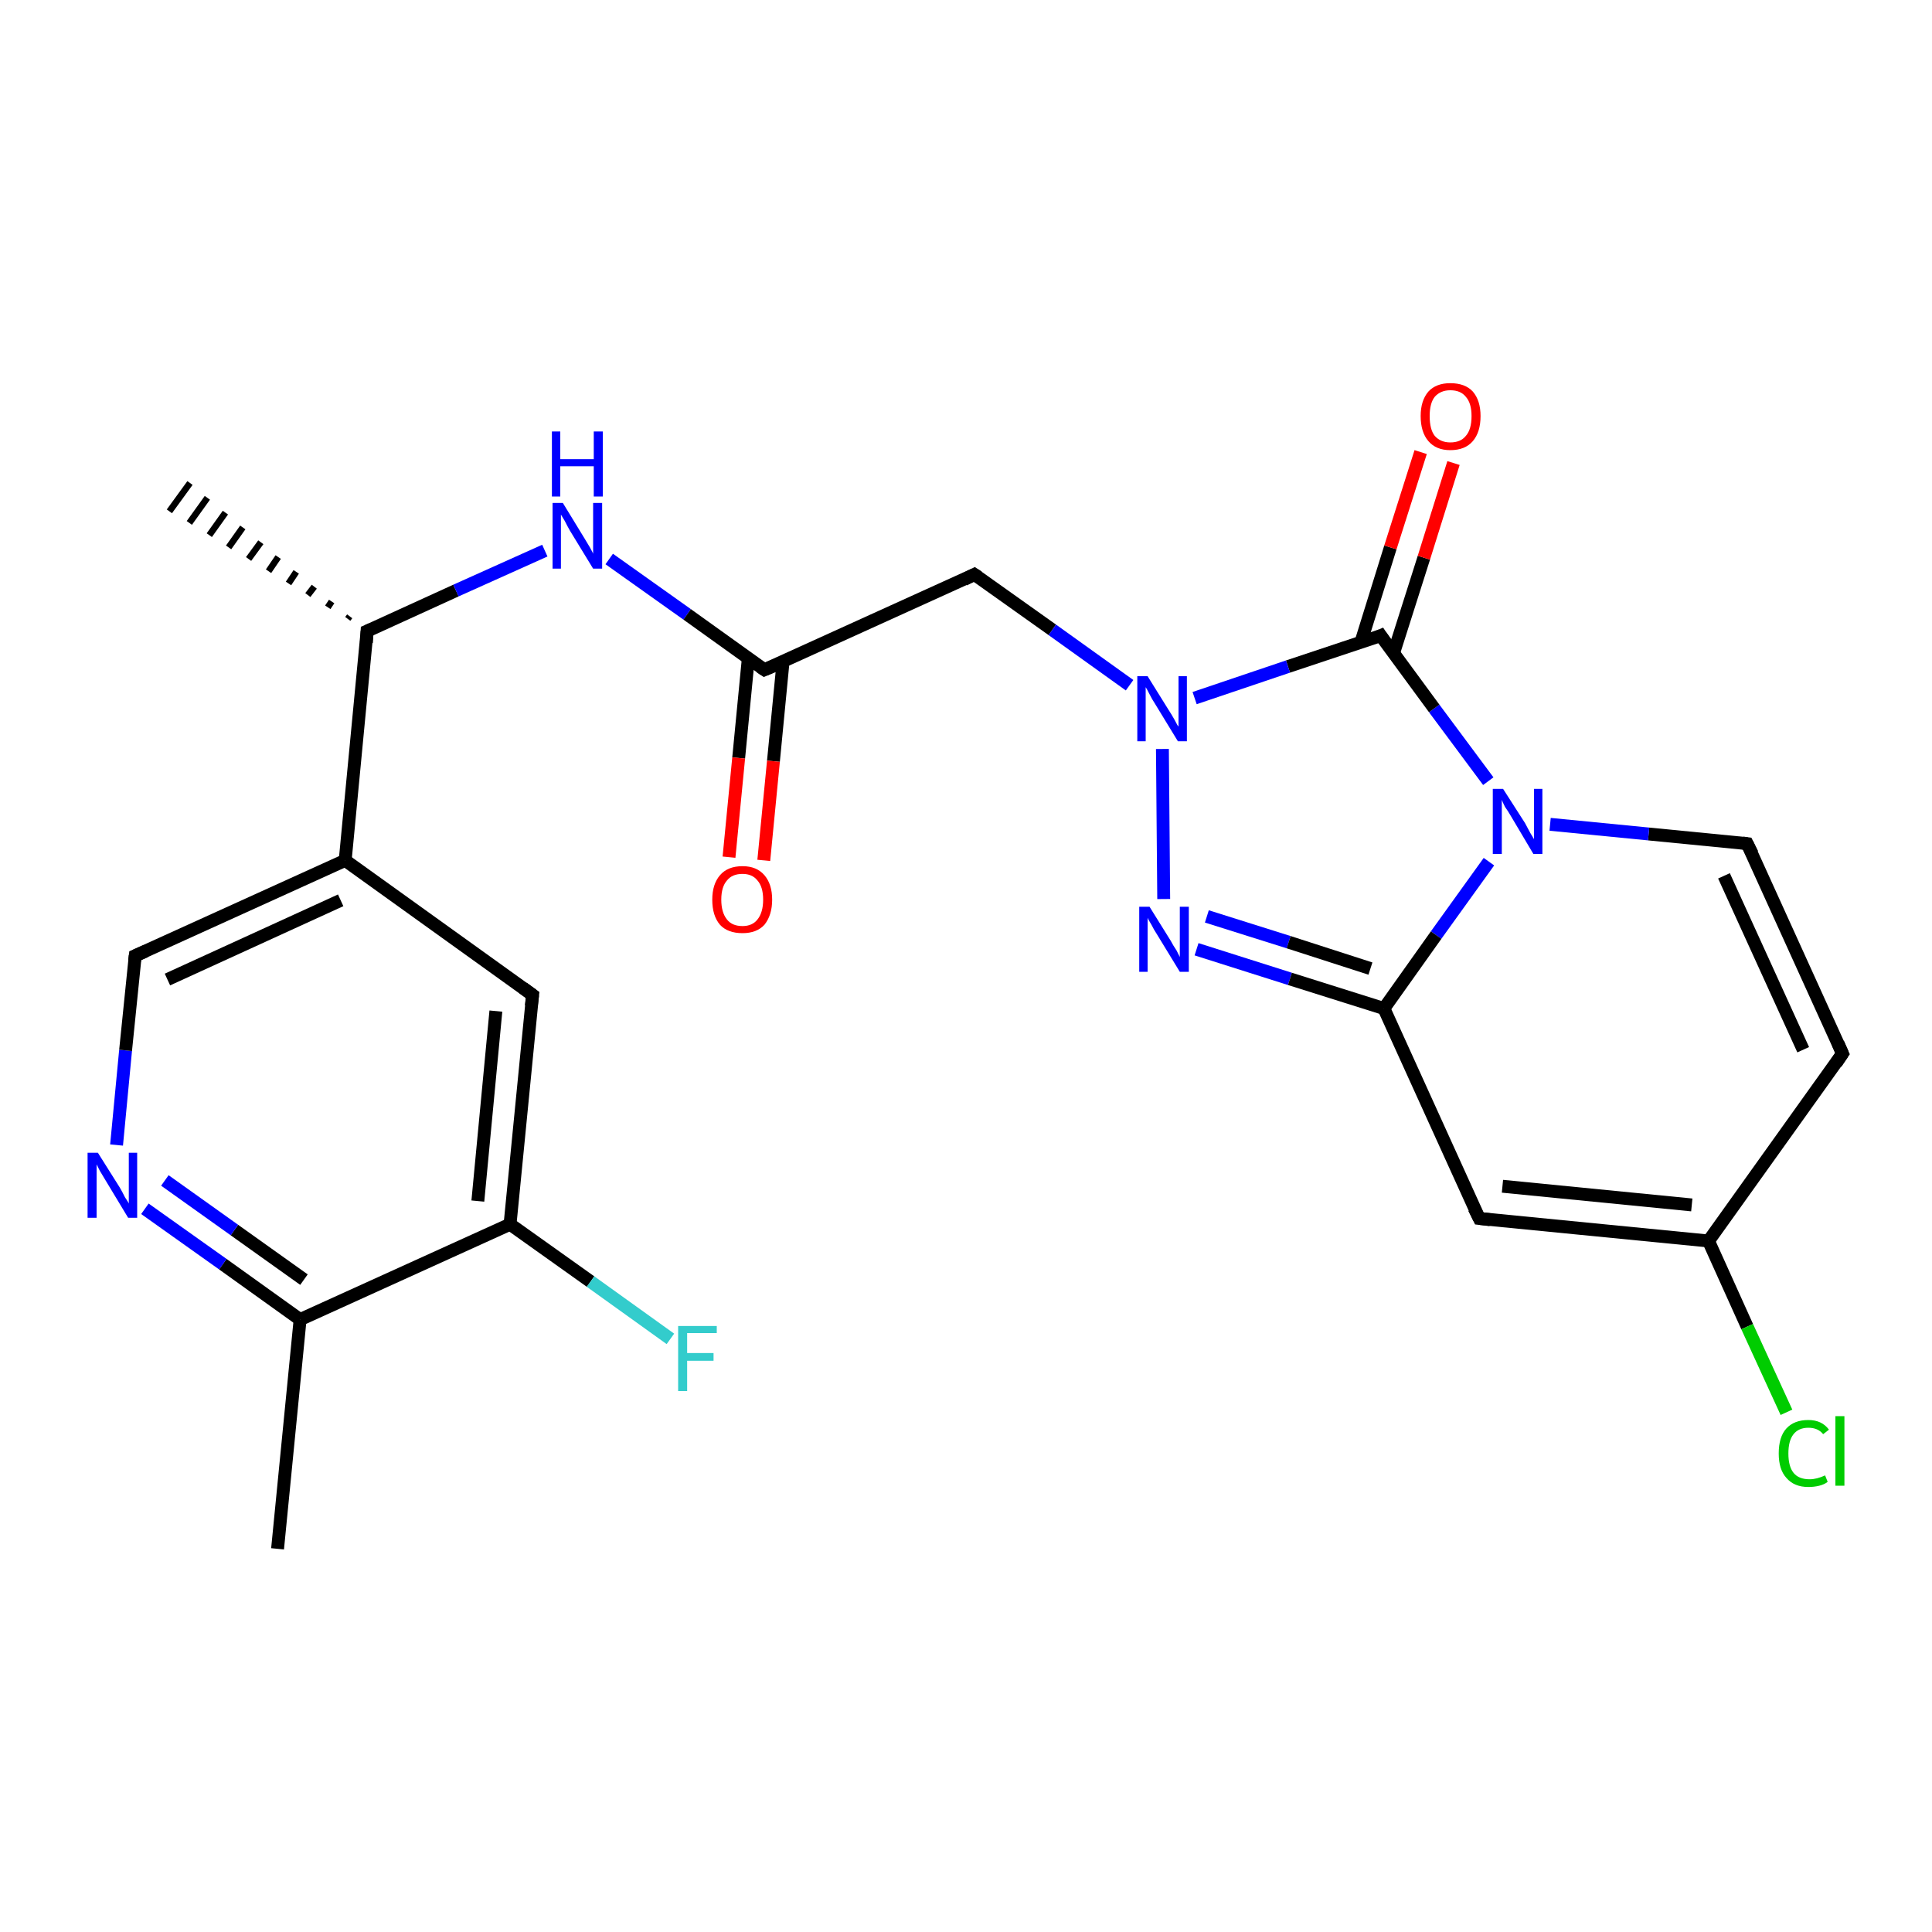 <?xml version='1.0' encoding='iso-8859-1'?>
<svg version='1.1' baseProfile='full'
              xmlns='http://www.w3.org/2000/svg'
                      xmlns:rdkit='http://www.rdkit.org/xml'
                      xmlns:xlink='http://www.w3.org/1999/xlink'
                  xml:space='preserve'
width='300px' height='300px' viewBox='0 0 300 300'>
<!-- END OF HEADER -->
<rect style='opacity:1.0;fill:#FFFFFF;stroke:none' width='300.0' height='300.0' x='0.0' y='0.0'> </rect>
<path class='bond-0 atom-0 atom-1' d='M 43.1,240.5 L 46.6,204.9' style='fill:none;fill-rule:evenodd;stroke:#000000;stroke-width:2.0px;stroke-linecap:butt;stroke-linejoin:miter;stroke-opacity:1' />
<path class='bond-1 atom-1 atom-2' d='M 46.6,204.9 L 34.6,196.3' style='fill:none;fill-rule:evenodd;stroke:#000000;stroke-width:2.0px;stroke-linecap:butt;stroke-linejoin:miter;stroke-opacity:1' />
<path class='bond-1 atom-1 atom-2' d='M 34.6,196.3 L 22.5,187.7' style='fill:none;fill-rule:evenodd;stroke:#0000FF;stroke-width:2.0px;stroke-linecap:butt;stroke-linejoin:miter;stroke-opacity:1' />
<path class='bond-1 atom-1 atom-2' d='M 47.2,198.7 L 36.4,191.0' style='fill:none;fill-rule:evenodd;stroke:#000000;stroke-width:2.0px;stroke-linecap:butt;stroke-linejoin:miter;stroke-opacity:1' />
<path class='bond-1 atom-1 atom-2' d='M 36.4,191.0 L 25.6,183.3' style='fill:none;fill-rule:evenodd;stroke:#0000FF;stroke-width:2.0px;stroke-linecap:butt;stroke-linejoin:miter;stroke-opacity:1' />
<path class='bond-2 atom-2 atom-3' d='M 18.1,177.8 L 19.5,163.1' style='fill:none;fill-rule:evenodd;stroke:#0000FF;stroke-width:2.0px;stroke-linecap:butt;stroke-linejoin:miter;stroke-opacity:1' />
<path class='bond-2 atom-2 atom-3' d='M 19.5,163.1 L 21.0,148.4' style='fill:none;fill-rule:evenodd;stroke:#000000;stroke-width:2.0px;stroke-linecap:butt;stroke-linejoin:miter;stroke-opacity:1' />
<path class='bond-3 atom-3 atom-4' d='M 21.0,148.4 L 53.6,133.6' style='fill:none;fill-rule:evenodd;stroke:#000000;stroke-width:2.0px;stroke-linecap:butt;stroke-linejoin:miter;stroke-opacity:1' />
<path class='bond-3 atom-3 atom-4' d='M 26.0,152.1 L 52.9,139.8' style='fill:none;fill-rule:evenodd;stroke:#000000;stroke-width:2.0px;stroke-linecap:butt;stroke-linejoin:miter;stroke-opacity:1' />
<path class='bond-4 atom-4 atom-5' d='M 53.6,133.6 L 57.0,98.0' style='fill:none;fill-rule:evenodd;stroke:#000000;stroke-width:2.0px;stroke-linecap:butt;stroke-linejoin:miter;stroke-opacity:1' />
<path class='bond-5 atom-5 atom-6' d='M 54.0,96.1 L 54.3,95.7' style='fill:none;fill-rule:evenodd;stroke:#000000;stroke-width:1.0px;stroke-linecap:butt;stroke-linejoin:miter;stroke-opacity:1' />
<path class='bond-5 atom-5 atom-6' d='M 50.9,94.3 L 51.5,93.4' style='fill:none;fill-rule:evenodd;stroke:#000000;stroke-width:1.0px;stroke-linecap:butt;stroke-linejoin:miter;stroke-opacity:1' />
<path class='bond-5 atom-5 atom-6' d='M 47.8,92.4 L 48.8,91.1' style='fill:none;fill-rule:evenodd;stroke:#000000;stroke-width:1.0px;stroke-linecap:butt;stroke-linejoin:miter;stroke-opacity:1' />
<path class='bond-5 atom-5 atom-6' d='M 44.8,90.6 L 46.0,88.8' style='fill:none;fill-rule:evenodd;stroke:#000000;stroke-width:1.0px;stroke-linecap:butt;stroke-linejoin:miter;stroke-opacity:1' />
<path class='bond-5 atom-5 atom-6' d='M 41.7,88.7 L 43.2,86.5' style='fill:none;fill-rule:evenodd;stroke:#000000;stroke-width:1.0px;stroke-linecap:butt;stroke-linejoin:miter;stroke-opacity:1' />
<path class='bond-5 atom-5 atom-6' d='M 38.6,86.8 L 40.5,84.2' style='fill:none;fill-rule:evenodd;stroke:#000000;stroke-width:1.0px;stroke-linecap:butt;stroke-linejoin:miter;stroke-opacity:1' />
<path class='bond-5 atom-5 atom-6' d='M 35.5,85.0 L 37.7,81.9' style='fill:none;fill-rule:evenodd;stroke:#000000;stroke-width:1.0px;stroke-linecap:butt;stroke-linejoin:miter;stroke-opacity:1' />
<path class='bond-5 atom-5 atom-6' d='M 32.5,83.1 L 35.0,79.6' style='fill:none;fill-rule:evenodd;stroke:#000000;stroke-width:1.0px;stroke-linecap:butt;stroke-linejoin:miter;stroke-opacity:1' />
<path class='bond-5 atom-5 atom-6' d='M 29.4,81.2 L 32.2,77.3' style='fill:none;fill-rule:evenodd;stroke:#000000;stroke-width:1.0px;stroke-linecap:butt;stroke-linejoin:miter;stroke-opacity:1' />
<path class='bond-5 atom-5 atom-6' d='M 26.3,79.4 L 29.5,75.0' style='fill:none;fill-rule:evenodd;stroke:#000000;stroke-width:1.0px;stroke-linecap:butt;stroke-linejoin:miter;stroke-opacity:1' />
<path class='bond-6 atom-5 atom-7' d='M 57.0,98.0 L 70.8,91.7' style='fill:none;fill-rule:evenodd;stroke:#000000;stroke-width:2.0px;stroke-linecap:butt;stroke-linejoin:miter;stroke-opacity:1' />
<path class='bond-6 atom-5 atom-7' d='M 70.8,91.7 L 84.6,85.5' style='fill:none;fill-rule:evenodd;stroke:#0000FF;stroke-width:2.0px;stroke-linecap:butt;stroke-linejoin:miter;stroke-opacity:1' />
<path class='bond-7 atom-7 atom-8' d='M 94.6,86.8 L 106.7,95.4' style='fill:none;fill-rule:evenodd;stroke:#0000FF;stroke-width:2.0px;stroke-linecap:butt;stroke-linejoin:miter;stroke-opacity:1' />
<path class='bond-7 atom-7 atom-8' d='M 106.7,95.4 L 118.7,104.0' style='fill:none;fill-rule:evenodd;stroke:#000000;stroke-width:2.0px;stroke-linecap:butt;stroke-linejoin:miter;stroke-opacity:1' />
<path class='bond-8 atom-8 atom-9' d='M 116.2,102.2 L 114.7,117.7' style='fill:none;fill-rule:evenodd;stroke:#000000;stroke-width:2.0px;stroke-linecap:butt;stroke-linejoin:miter;stroke-opacity:1' />
<path class='bond-8 atom-8 atom-9' d='M 114.7,117.7 L 113.2,133.1' style='fill:none;fill-rule:evenodd;stroke:#FF0000;stroke-width:2.0px;stroke-linecap:butt;stroke-linejoin:miter;stroke-opacity:1' />
<path class='bond-8 atom-8 atom-9' d='M 121.6,102.7 L 120.1,118.2' style='fill:none;fill-rule:evenodd;stroke:#000000;stroke-width:2.0px;stroke-linecap:butt;stroke-linejoin:miter;stroke-opacity:1' />
<path class='bond-8 atom-8 atom-9' d='M 120.1,118.2 L 118.6,133.6' style='fill:none;fill-rule:evenodd;stroke:#FF0000;stroke-width:2.0px;stroke-linecap:butt;stroke-linejoin:miter;stroke-opacity:1' />
<path class='bond-9 atom-8 atom-10' d='M 118.7,104.0 L 151.3,89.2' style='fill:none;fill-rule:evenodd;stroke:#000000;stroke-width:2.0px;stroke-linecap:butt;stroke-linejoin:miter;stroke-opacity:1' />
<path class='bond-10 atom-10 atom-11' d='M 151.3,89.2 L 163.4,97.8' style='fill:none;fill-rule:evenodd;stroke:#000000;stroke-width:2.0px;stroke-linecap:butt;stroke-linejoin:miter;stroke-opacity:1' />
<path class='bond-10 atom-10 atom-11' d='M 163.4,97.8 L 175.4,106.4' style='fill:none;fill-rule:evenodd;stroke:#0000FF;stroke-width:2.0px;stroke-linecap:butt;stroke-linejoin:miter;stroke-opacity:1' />
<path class='bond-11 atom-11 atom-12' d='M 180.5,116.3 L 180.7,139.6' style='fill:none;fill-rule:evenodd;stroke:#0000FF;stroke-width:2.0px;stroke-linecap:butt;stroke-linejoin:miter;stroke-opacity:1' />
<path class='bond-12 atom-12 atom-13' d='M 185.8,147.4 L 200.3,152.0' style='fill:none;fill-rule:evenodd;stroke:#0000FF;stroke-width:2.0px;stroke-linecap:butt;stroke-linejoin:miter;stroke-opacity:1' />
<path class='bond-12 atom-12 atom-13' d='M 200.3,152.0 L 214.9,156.6' style='fill:none;fill-rule:evenodd;stroke:#000000;stroke-width:2.0px;stroke-linecap:butt;stroke-linejoin:miter;stroke-opacity:1' />
<path class='bond-12 atom-12 atom-13' d='M 187.4,142.3 L 200.1,146.3' style='fill:none;fill-rule:evenodd;stroke:#0000FF;stroke-width:2.0px;stroke-linecap:butt;stroke-linejoin:miter;stroke-opacity:1' />
<path class='bond-12 atom-12 atom-13' d='M 200.1,146.3 L 212.8,150.4' style='fill:none;fill-rule:evenodd;stroke:#000000;stroke-width:2.0px;stroke-linecap:butt;stroke-linejoin:miter;stroke-opacity:1' />
<path class='bond-13 atom-13 atom-14' d='M 214.9,156.6 L 229.7,189.2' style='fill:none;fill-rule:evenodd;stroke:#000000;stroke-width:2.0px;stroke-linecap:butt;stroke-linejoin:miter;stroke-opacity:1' />
<path class='bond-14 atom-14 atom-15' d='M 229.7,189.2 L 265.3,192.7' style='fill:none;fill-rule:evenodd;stroke:#000000;stroke-width:2.0px;stroke-linecap:butt;stroke-linejoin:miter;stroke-opacity:1' />
<path class='bond-14 atom-14 atom-15' d='M 233.3,184.2 L 262.7,187.1' style='fill:none;fill-rule:evenodd;stroke:#000000;stroke-width:2.0px;stroke-linecap:butt;stroke-linejoin:miter;stroke-opacity:1' />
<path class='bond-15 atom-15 atom-16' d='M 265.3,192.7 L 271.3,206.0' style='fill:none;fill-rule:evenodd;stroke:#000000;stroke-width:2.0px;stroke-linecap:butt;stroke-linejoin:miter;stroke-opacity:1' />
<path class='bond-15 atom-15 atom-16' d='M 271.3,206.0 L 277.4,219.3' style='fill:none;fill-rule:evenodd;stroke:#00CC00;stroke-width:2.0px;stroke-linecap:butt;stroke-linejoin:miter;stroke-opacity:1' />
<path class='bond-16 atom-15 atom-17' d='M 265.3,192.7 L 286.1,163.6' style='fill:none;fill-rule:evenodd;stroke:#000000;stroke-width:2.0px;stroke-linecap:butt;stroke-linejoin:miter;stroke-opacity:1' />
<path class='bond-17 atom-17 atom-18' d='M 286.1,163.6 L 271.3,131.0' style='fill:none;fill-rule:evenodd;stroke:#000000;stroke-width:2.0px;stroke-linecap:butt;stroke-linejoin:miter;stroke-opacity:1' />
<path class='bond-17 atom-17 atom-18' d='M 280.0,163.0 L 267.7,136.0' style='fill:none;fill-rule:evenodd;stroke:#000000;stroke-width:2.0px;stroke-linecap:butt;stroke-linejoin:miter;stroke-opacity:1' />
<path class='bond-18 atom-18 atom-19' d='M 271.3,131.0 L 256.0,129.5' style='fill:none;fill-rule:evenodd;stroke:#000000;stroke-width:2.0px;stroke-linecap:butt;stroke-linejoin:miter;stroke-opacity:1' />
<path class='bond-18 atom-18 atom-19' d='M 256.0,129.5 L 240.7,128.0' style='fill:none;fill-rule:evenodd;stroke:#0000FF;stroke-width:2.0px;stroke-linecap:butt;stroke-linejoin:miter;stroke-opacity:1' />
<path class='bond-19 atom-19 atom-20' d='M 231.1,121.3 L 222.7,110.0' style='fill:none;fill-rule:evenodd;stroke:#0000FF;stroke-width:2.0px;stroke-linecap:butt;stroke-linejoin:miter;stroke-opacity:1' />
<path class='bond-19 atom-19 atom-20' d='M 222.7,110.0 L 214.4,98.7' style='fill:none;fill-rule:evenodd;stroke:#000000;stroke-width:2.0px;stroke-linecap:butt;stroke-linejoin:miter;stroke-opacity:1' />
<path class='bond-20 atom-20 atom-21' d='M 216.4,101.4 L 221.1,86.6' style='fill:none;fill-rule:evenodd;stroke:#000000;stroke-width:2.0px;stroke-linecap:butt;stroke-linejoin:miter;stroke-opacity:1' />
<path class='bond-20 atom-20 atom-21' d='M 221.1,86.6 L 225.7,71.9' style='fill:none;fill-rule:evenodd;stroke:#FF0000;stroke-width:2.0px;stroke-linecap:butt;stroke-linejoin:miter;stroke-opacity:1' />
<path class='bond-20 atom-20 atom-21' d='M 211.3,99.8 L 215.9,85.0' style='fill:none;fill-rule:evenodd;stroke:#000000;stroke-width:2.0px;stroke-linecap:butt;stroke-linejoin:miter;stroke-opacity:1' />
<path class='bond-20 atom-20 atom-21' d='M 215.9,85.0 L 220.6,70.2' style='fill:none;fill-rule:evenodd;stroke:#FF0000;stroke-width:2.0px;stroke-linecap:butt;stroke-linejoin:miter;stroke-opacity:1' />
<path class='bond-21 atom-4 atom-22' d='M 53.6,133.6 L 82.7,154.5' style='fill:none;fill-rule:evenodd;stroke:#000000;stroke-width:2.0px;stroke-linecap:butt;stroke-linejoin:miter;stroke-opacity:1' />
<path class='bond-22 atom-22 atom-23' d='M 82.7,154.5 L 79.2,190.1' style='fill:none;fill-rule:evenodd;stroke:#000000;stroke-width:2.0px;stroke-linecap:butt;stroke-linejoin:miter;stroke-opacity:1' />
<path class='bond-22 atom-22 atom-23' d='M 77.0,157.0 L 74.2,186.5' style='fill:none;fill-rule:evenodd;stroke:#000000;stroke-width:2.0px;stroke-linecap:butt;stroke-linejoin:miter;stroke-opacity:1' />
<path class='bond-23 atom-23 atom-24' d='M 79.2,190.1 L 91.7,199.0' style='fill:none;fill-rule:evenodd;stroke:#000000;stroke-width:2.0px;stroke-linecap:butt;stroke-linejoin:miter;stroke-opacity:1' />
<path class='bond-23 atom-23 atom-24' d='M 91.7,199.0 L 104.1,207.9' style='fill:none;fill-rule:evenodd;stroke:#33CCCC;stroke-width:2.0px;stroke-linecap:butt;stroke-linejoin:miter;stroke-opacity:1' />
<path class='bond-24 atom-23 atom-1' d='M 79.2,190.1 L 46.6,204.9' style='fill:none;fill-rule:evenodd;stroke:#000000;stroke-width:2.0px;stroke-linecap:butt;stroke-linejoin:miter;stroke-opacity:1' />
<path class='bond-25 atom-20 atom-11' d='M 214.4,98.7 L 200.0,103.5' style='fill:none;fill-rule:evenodd;stroke:#000000;stroke-width:2.0px;stroke-linecap:butt;stroke-linejoin:miter;stroke-opacity:1' />
<path class='bond-25 atom-20 atom-11' d='M 200.0,103.5 L 185.5,108.4' style='fill:none;fill-rule:evenodd;stroke:#0000FF;stroke-width:2.0px;stroke-linecap:butt;stroke-linejoin:miter;stroke-opacity:1' />
<path class='bond-26 atom-19 atom-13' d='M 231.2,133.8 L 223.0,145.2' style='fill:none;fill-rule:evenodd;stroke:#0000FF;stroke-width:2.0px;stroke-linecap:butt;stroke-linejoin:miter;stroke-opacity:1' />
<path class='bond-26 atom-19 atom-13' d='M 223.0,145.2 L 214.9,156.6' style='fill:none;fill-rule:evenodd;stroke:#000000;stroke-width:2.0px;stroke-linecap:butt;stroke-linejoin:miter;stroke-opacity:1' />
<path d='M 20.9,149.2 L 21.0,148.4 L 22.6,147.7' style='fill:none;stroke:#000000;stroke-width:2.0px;stroke-linecap:butt;stroke-linejoin:miter;stroke-opacity:1;' />
<path d='M 56.9,99.8 L 57.0,98.0 L 57.7,97.7' style='fill:none;stroke:#000000;stroke-width:2.0px;stroke-linecap:butt;stroke-linejoin:miter;stroke-opacity:1;' />
<path d='M 118.1,103.6 L 118.7,104.0 L 120.4,103.3' style='fill:none;stroke:#000000;stroke-width:2.0px;stroke-linecap:butt;stroke-linejoin:miter;stroke-opacity:1;' />
<path d='M 149.7,90.0 L 151.3,89.2 L 151.9,89.6' style='fill:none;stroke:#000000;stroke-width:2.0px;stroke-linecap:butt;stroke-linejoin:miter;stroke-opacity:1;' />
<path d='M 228.9,187.6 L 229.7,189.2 L 231.4,189.4' style='fill:none;stroke:#000000;stroke-width:2.0px;stroke-linecap:butt;stroke-linejoin:miter;stroke-opacity:1;' />
<path d='M 285.1,165.1 L 286.1,163.6 L 285.4,162.0' style='fill:none;stroke:#000000;stroke-width:2.0px;stroke-linecap:butt;stroke-linejoin:miter;stroke-opacity:1;' />
<path d='M 272.1,132.6 L 271.3,131.0 L 270.6,130.9' style='fill:none;stroke:#000000;stroke-width:2.0px;stroke-linecap:butt;stroke-linejoin:miter;stroke-opacity:1;' />
<path d='M 214.8,99.3 L 214.4,98.7 L 213.7,99.0' style='fill:none;stroke:#000000;stroke-width:2.0px;stroke-linecap:butt;stroke-linejoin:miter;stroke-opacity:1;' />
<path d='M 81.2,153.4 L 82.7,154.5 L 82.5,156.2' style='fill:none;stroke:#000000;stroke-width:2.0px;stroke-linecap:butt;stroke-linejoin:miter;stroke-opacity:1;' />
<path class='atom-2' d='M 15.2 179.0
L 18.6 184.4
Q 18.9 184.9, 19.4 185.9
Q 20.0 186.8, 20.0 186.9
L 20.0 179.0
L 21.3 179.0
L 21.3 189.1
L 19.9 189.1
L 16.4 183.3
Q 16.0 182.6, 15.5 181.8
Q 15.1 181.0, 15.0 180.8
L 15.0 189.1
L 13.6 189.1
L 13.6 179.0
L 15.2 179.0
' fill='#0000FF'/>
<path class='atom-7' d='M 87.4 78.1
L 90.7 83.5
Q 91.0 84.0, 91.6 85.0
Q 92.1 85.9, 92.1 86.0
L 92.1 78.1
L 93.5 78.1
L 93.5 88.3
L 92.1 88.3
L 88.5 82.4
Q 88.1 81.7, 87.7 80.9
Q 87.2 80.1, 87.1 79.9
L 87.1 88.3
L 85.8 88.3
L 85.8 78.1
L 87.4 78.1
' fill='#0000FF'/>
<path class='atom-7' d='M 85.7 67.0
L 87.0 67.0
L 87.0 71.3
L 92.2 71.3
L 92.2 67.0
L 93.6 67.0
L 93.6 77.1
L 92.2 77.1
L 92.2 72.4
L 87.0 72.4
L 87.0 77.1
L 85.7 77.1
L 85.7 67.0
' fill='#0000FF'/>
<path class='atom-9' d='M 110.6 139.7
Q 110.6 137.3, 111.8 135.9
Q 113.0 134.5, 115.3 134.5
Q 117.5 134.5, 118.7 135.9
Q 119.9 137.3, 119.9 139.7
Q 119.9 142.1, 118.7 143.6
Q 117.5 144.9, 115.3 144.9
Q 113.0 144.9, 111.8 143.6
Q 110.6 142.2, 110.6 139.7
M 115.3 143.8
Q 116.8 143.8, 117.6 142.8
Q 118.5 141.7, 118.5 139.7
Q 118.5 137.7, 117.6 136.7
Q 116.8 135.7, 115.3 135.7
Q 113.7 135.7, 112.9 136.7
Q 112.0 137.7, 112.0 139.7
Q 112.0 141.7, 112.9 142.8
Q 113.7 143.8, 115.3 143.8
' fill='#FF0000'/>
<path class='atom-11' d='M 178.2 105.0
L 181.5 110.3
Q 181.9 110.9, 182.4 111.8
Q 182.9 112.8, 183.0 112.8
L 183.0 105.0
L 184.3 105.0
L 184.3 115.1
L 182.9 115.1
L 179.3 109.2
Q 178.9 108.6, 178.5 107.8
Q 178.1 107.0, 177.9 106.7
L 177.9 115.1
L 176.6 115.1
L 176.6 105.0
L 178.2 105.0
' fill='#0000FF'/>
<path class='atom-12' d='M 178.5 140.8
L 181.8 146.1
Q 182.1 146.7, 182.7 147.6
Q 183.2 148.6, 183.2 148.6
L 183.2 140.8
L 184.6 140.8
L 184.6 150.9
L 183.2 150.9
L 179.6 145.0
Q 179.2 144.4, 178.8 143.6
Q 178.3 142.8, 178.2 142.5
L 178.2 150.9
L 176.9 150.9
L 176.9 140.8
L 178.5 140.8
' fill='#0000FF'/>
<path class='atom-16' d='M 276.2 225.7
Q 276.2 223.1, 277.4 221.8
Q 278.6 220.5, 280.8 220.5
Q 282.9 220.5, 284.0 222.0
L 283.1 222.7
Q 282.3 221.7, 280.8 221.7
Q 279.3 221.7, 278.5 222.7
Q 277.7 223.7, 277.7 225.7
Q 277.7 227.7, 278.5 228.7
Q 279.3 229.7, 281.0 229.7
Q 282.1 229.7, 283.4 229.1
L 283.8 230.1
Q 283.3 230.5, 282.5 230.7
Q 281.7 230.9, 280.8 230.9
Q 278.6 230.9, 277.4 229.5
Q 276.2 228.2, 276.2 225.7
' fill='#00CC00'/>
<path class='atom-16' d='M 285.0 219.9
L 286.4 219.9
L 286.4 230.7
L 285.0 230.7
L 285.0 219.9
' fill='#00CC00'/>
<path class='atom-19' d='M 233.4 122.5
L 236.8 127.8
Q 237.1 128.4, 237.6 129.3
Q 238.2 130.3, 238.2 130.3
L 238.2 122.5
L 239.5 122.5
L 239.5 132.6
L 238.1 132.6
L 234.6 126.7
Q 234.2 126.0, 233.7 125.3
Q 233.3 124.5, 233.2 124.2
L 233.2 132.6
L 231.8 132.6
L 231.8 122.5
L 233.4 122.5
' fill='#0000FF'/>
<path class='atom-21' d='M 220.6 64.6
Q 220.6 62.2, 221.8 60.8
Q 223.0 59.5, 225.2 59.5
Q 227.5 59.5, 228.7 60.8
Q 229.9 62.2, 229.9 64.6
Q 229.9 67.1, 228.7 68.5
Q 227.5 69.9, 225.2 69.9
Q 223.0 69.9, 221.8 68.5
Q 220.6 67.1, 220.6 64.6
M 225.2 68.7
Q 226.8 68.7, 227.6 67.7
Q 228.5 66.7, 228.5 64.6
Q 228.5 62.6, 227.6 61.6
Q 226.8 60.6, 225.2 60.6
Q 223.7 60.6, 222.8 61.6
Q 222.0 62.6, 222.0 64.6
Q 222.0 66.7, 222.8 67.7
Q 223.7 68.7, 225.2 68.7
' fill='#FF0000'/>
<path class='atom-24' d='M 105.3 205.9
L 111.3 205.9
L 111.3 207.0
L 106.7 207.0
L 106.7 210.1
L 110.8 210.1
L 110.8 211.3
L 106.7 211.3
L 106.7 216.0
L 105.3 216.0
L 105.3 205.9
' fill='#33CCCC'/>
</svg>
